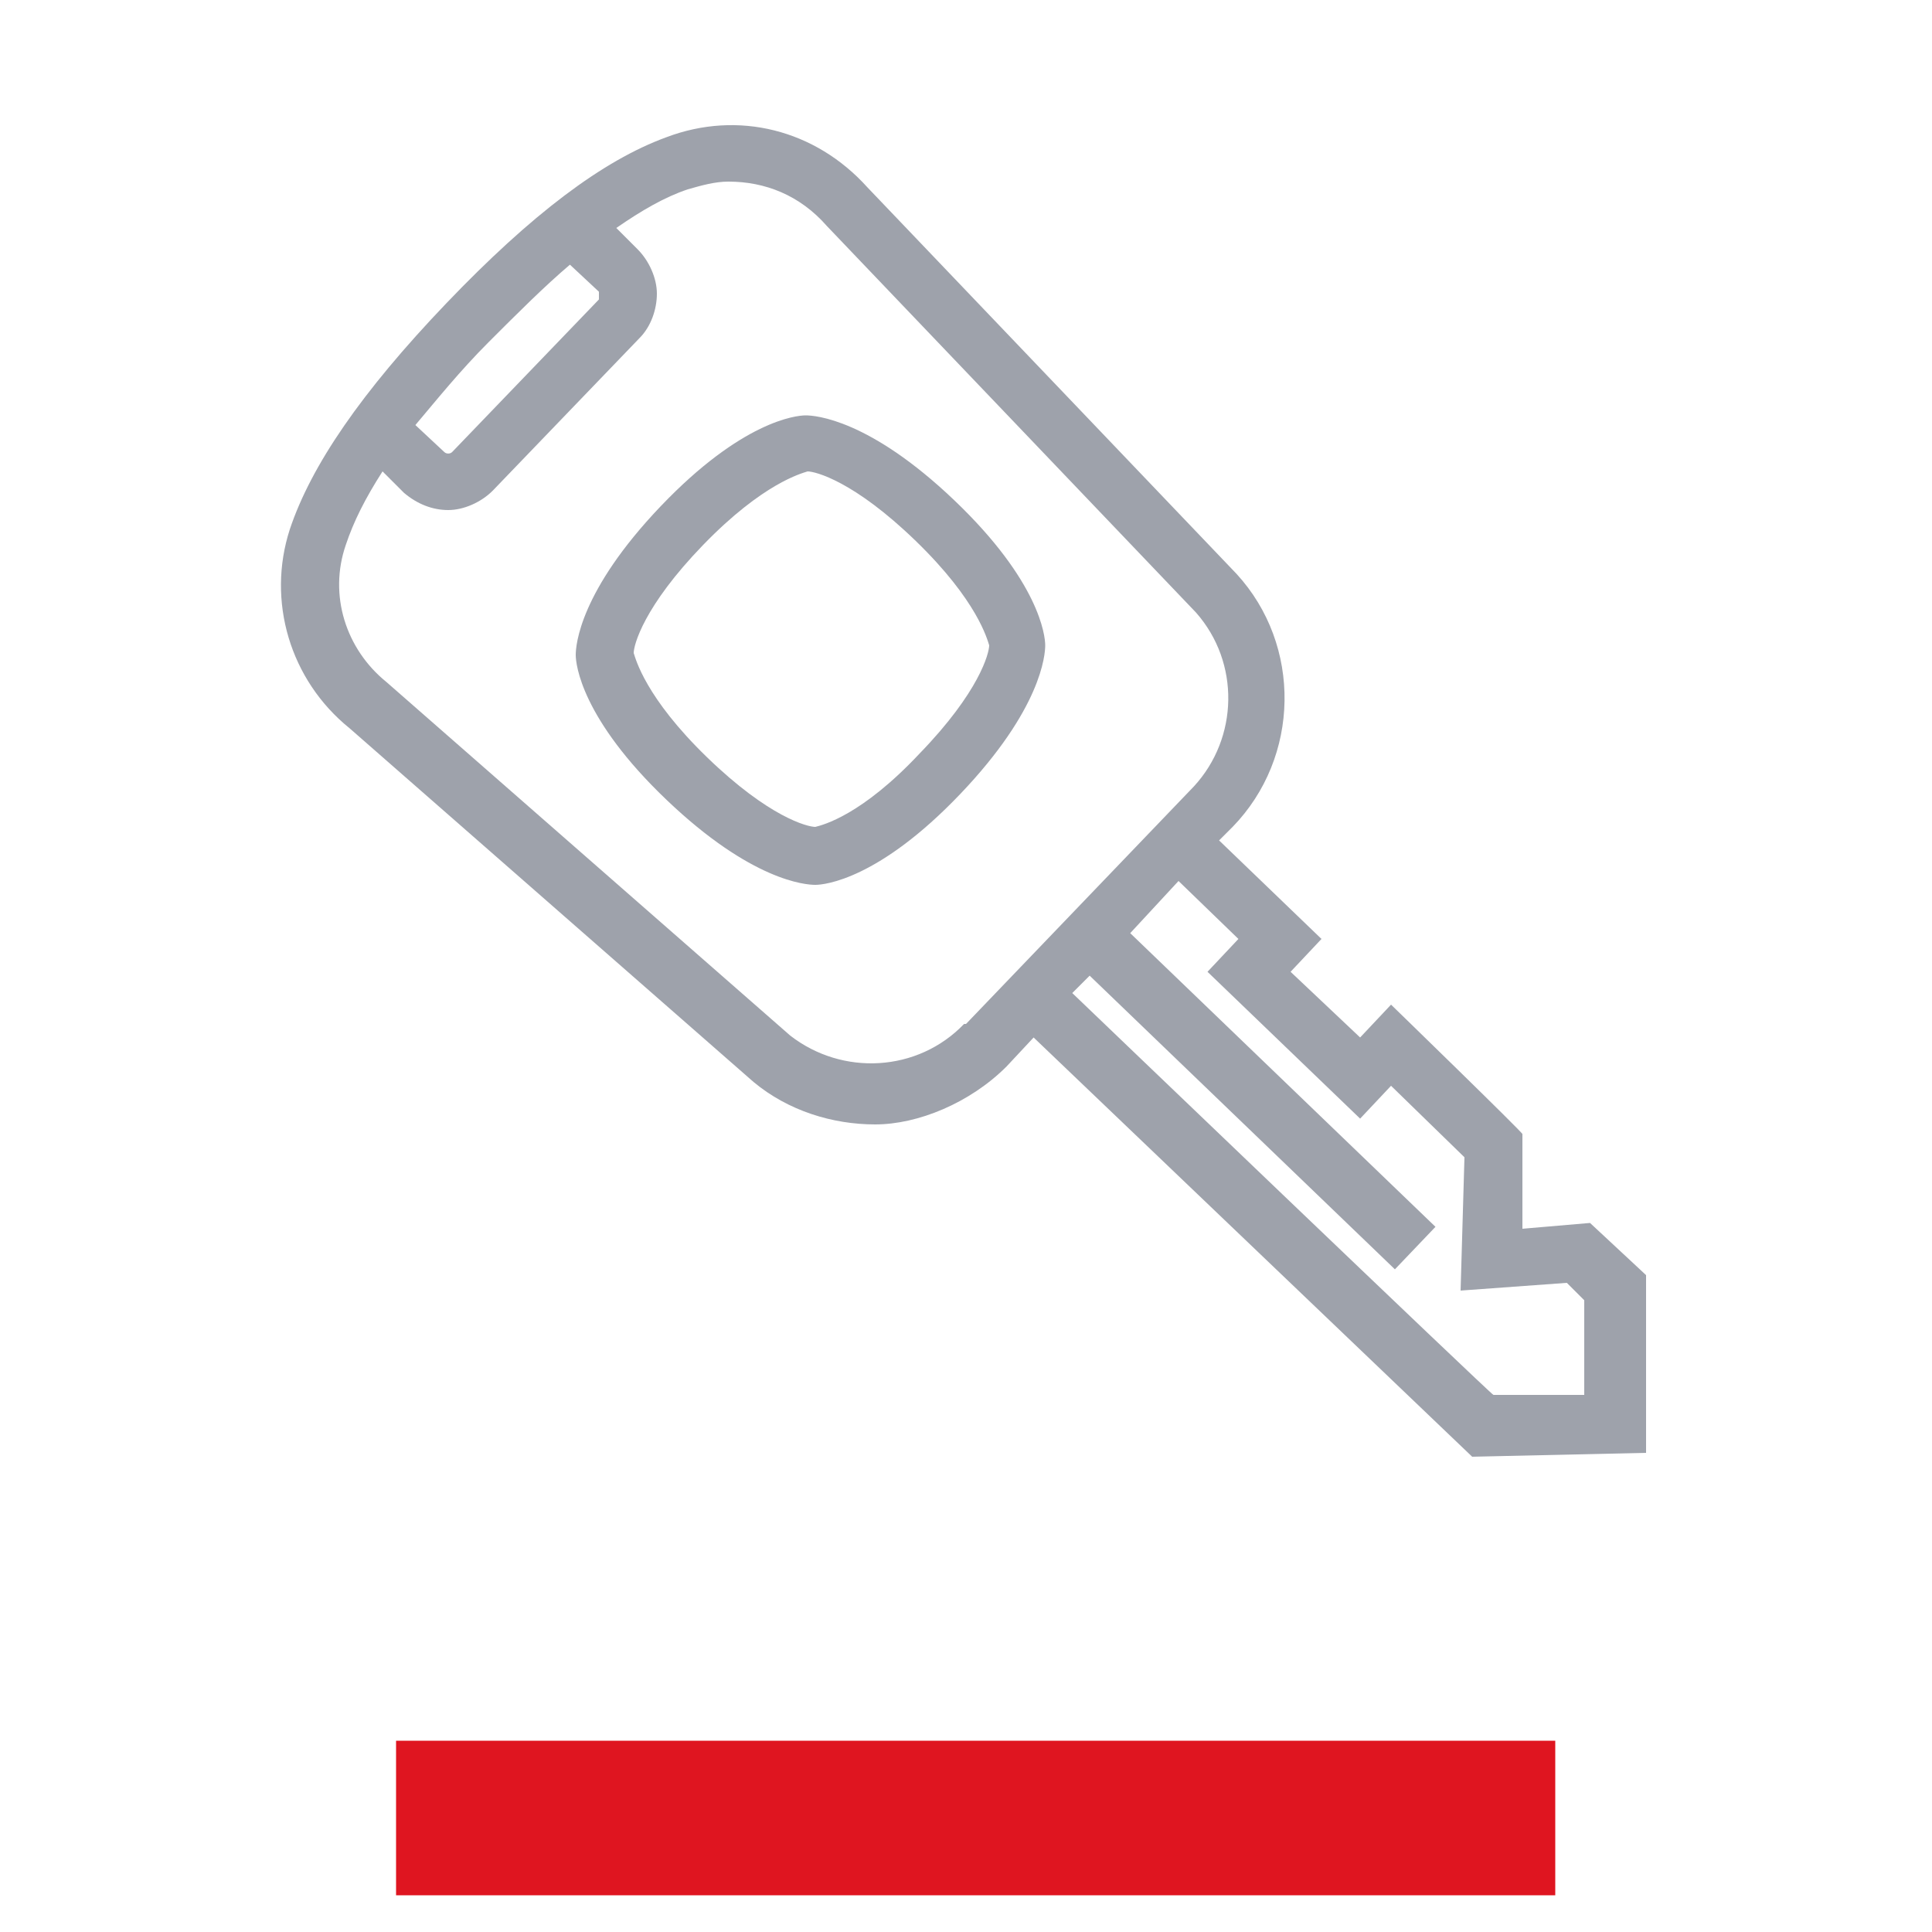 <?xml version="1.0" encoding="UTF-8"?>
<svg id="Livello_1" xmlns="http://www.w3.org/2000/svg" version="1.1" viewBox="0 0 100 100">
  <!-- Generator: Adobe Illustrator 29.0.1, SVG Export Plug-In . SVG Version: 2.1.0 Build 192)  -->
  <defs>
    <style>
      .st0 {
        fill: #df1520;
      }

      .st1 {
        isolation: isolate;
      }

      .st2 {
        fill: #9ea2ab;
      }
    </style>
  </defs>
  <rect class="st0" x="20.5" y="90.1" width="60" height="8"/>
  <g class="st1">
    <path class="st2" d="M82.2,72.2h-4.9c0,.1-21.8-20.8-21.8-20.8l.9-.9,15.8,15.2,2.1-2.2-15.8-15.2,2.5-2.7,3.1,3-1.6,1.7,7.9,7.6,1.6-1.7,3.8,3.7-.2,6.9,5.5-.4.9.9v5ZM49.9,53c-2.4,2.5-6.3,2.7-9,.6l-20.9-18.3c-2.1-1.7-3-4.5-2.1-7.1.4-1.2,1-2.4,1.9-3.8l1.1,1.1c.7.6,1.5.9,2.3.9s1.7-.4,2.3-1l7.6-7.9c.6-.6.9-1.5.9-2.3s-.4-1.7-1-2.3l-1.1-1.1c1.3-.9,2.5-1.6,3.7-2,.7-.2,1.4-.4,2.1-.4,1.9,0,3.7.7,5.1,2.3l19.1,20c2.3,2.6,2.2,6.5-.1,9l-11.8,12.3ZM25.3,17.7c1.5-1.5,2.9-2.9,4.2-4l1.5,1.4c0,0,0,.1,0,.2s0,.1,0,.2l-7.6,7.9c-.1.1-.3.1-.4,0l-1.5-1.4c1.1-1.3,2.3-2.8,3.8-4.3M82.3,63.3l-3.5.3v-4.9c.1,0-6.8-6.7-6.8-6.7l-1.6,1.7-3.6-3.4,1.6-1.7-5.3-5.1.7-.7c3.5-3.6,3.6-9.4.2-13.1l-19.1-20c-2.7-3-6.7-4-10.4-2.6-3.3,1.2-7,4-11.4,8.6s-7,8.4-8.1,11.7c-1.2,3.7,0,7.8,3.1,10.3l20.9,18.3c1.8,1.5,4.1,2.2,6.3,2.2s4.9-1.1,6.8-3l1.4-1.5,22.7,21.7,9-.2v-9.2c0,0-2.9-2.7-2.9-2.7Z"/>
    <path class="st2" d="M47.6,39c-3,3.2-5,3.7-5.4,3.8-.4,0-2.4-.5-5.6-3.6-3.2-3.1-3.7-5.1-3.8-5.4,0-.4.5-2.4,3.6-5.6,3.1-3.2,5.1-3.7,5.4-3.8.4,0,2.4.5,5.6,3.6,3.2,3.1,3.7,5.1,3.8,5.4,0,.4-.5,2.4-3.6,5.6M41.7,21.5c-.5,0-3.3.3-7.5,4.7-4.2,4.4-4.4,7.2-4.4,7.7,0,.5.3,3.3,4.7,7.5,4.4,4.2,7.2,4.4,7.7,4.4h0s0,0,0,0c.5,0,3.3-.3,7.5-4.7,4.2-4.4,4.4-7.2,4.4-7.7,0-.5-.3-3.3-4.7-7.5-4.4-4.2-7.2-4.4-7.7-4.4"/>
  </g>
</svg>
